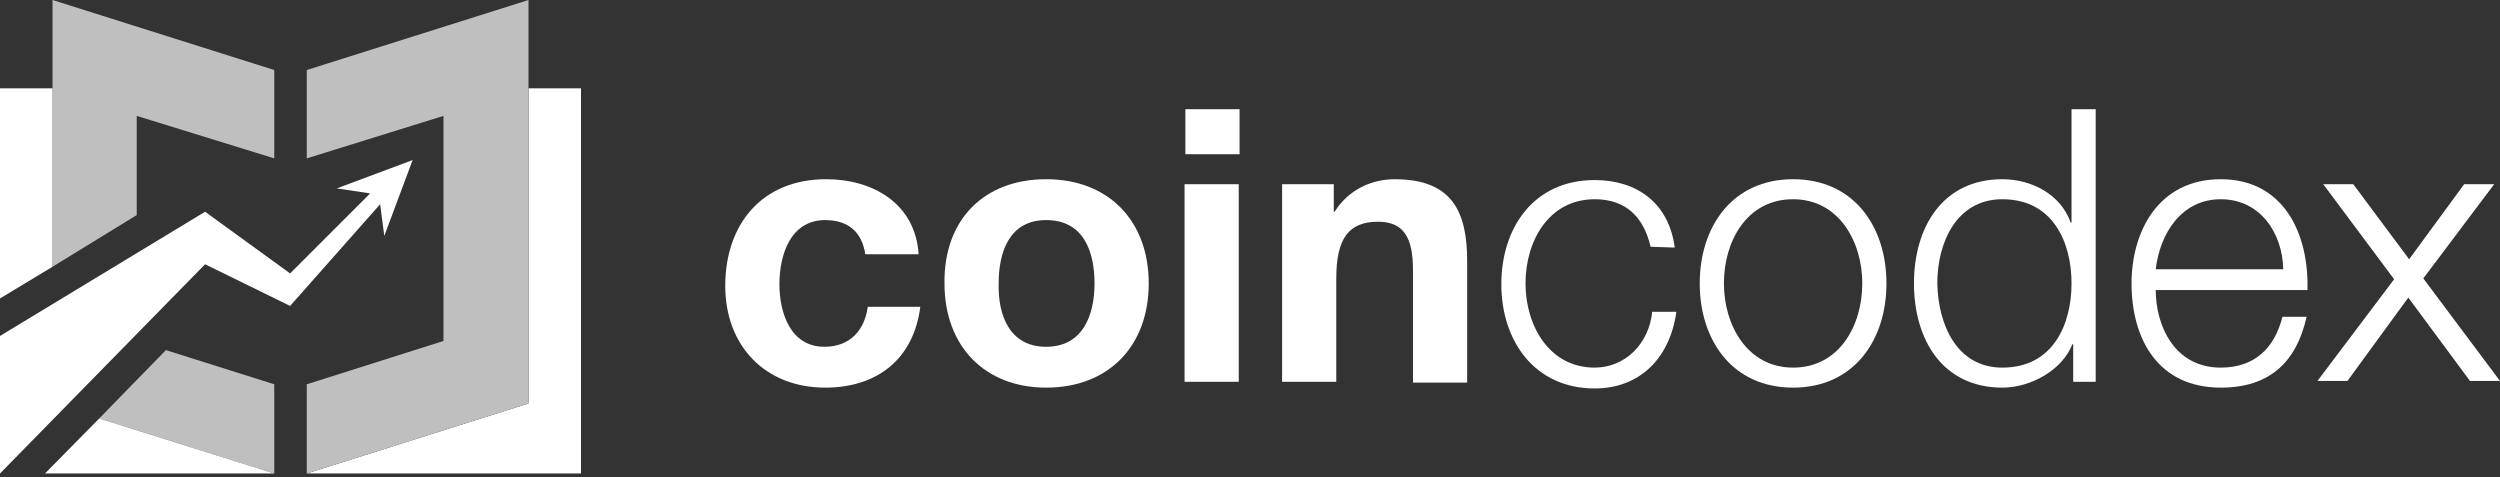 <svg width="131" height="25" viewBox="0 0 131 25" fill="none" xmlns="http://www.w3.org/2000/svg">
<rect x="0" y="0" width="131" height="25" fill="#333333" stroke="none"/>
<path d="M27.693 21.142V4.63H30.445V24.811H16.074L27.693 21.142Z" fill="white"/>
<path d="M23.238 17.866V6.072L16.074 8.299V3.669L27.693 0V21.142L16.074 24.811V20.137L23.238 17.866Z" fill="#BFBFBF"/>
<path d="M10.483 23.588L14.371 24.811V20.137L8.692 18.346L5.198 21.928L10.483 23.588Z" fill="#BFBFBF"/>
<path d="M7.164 6.072L14.371 8.299V3.669L2.752 0V13.978L7.164 11.27V6.072Z" fill="#BFBFBF"/>
<path d="M10.483 23.588L5.198 21.928L2.358 24.811H14.371L10.483 23.588Z" fill="white"/>
<path d="M2.752 4.63H0V15.638L2.752 13.978V4.63Z" fill="white"/>
<path d="M14.371 24.811L10.483 23.588L14.371 24.811Z" fill="white"/>
<path d="M15.201 14.327L10.746 11.095L0 17.604V24.811L10.746 13.847L15.201 16.031L19.919 10.702L20.137 12.362L21.622 8.387L17.647 9.872L19.395 10.134L15.201 14.327Z" fill="white"/>
<path d="M45.341 13.323C45.167 12.143 44.424 11.532 43.245 11.532C41.41 11.532 40.842 13.366 40.842 14.895C40.842 16.38 41.41 18.171 43.201 18.171C44.511 18.171 45.298 17.341 45.472 16.075H48.224C47.875 18.826 45.953 20.312 43.245 20.312C40.1 20.312 38.003 18.128 38.003 14.983C38.003 11.75 39.925 9.391 43.288 9.391C45.734 9.391 47.962 10.658 48.137 13.323H45.341Z" fill="white"/>
<path d="M54.82 9.391C58.096 9.391 60.193 11.575 60.193 14.851C60.193 18.128 58.096 20.312 54.82 20.312C51.588 20.312 49.491 18.128 49.491 14.851C49.447 11.532 51.544 9.391 54.82 9.391ZM54.82 18.171C56.742 18.171 57.353 16.511 57.353 14.851C57.353 13.192 56.786 11.532 54.82 11.532C52.898 11.532 52.33 13.192 52.33 14.851C52.286 16.511 52.898 18.171 54.82 18.171Z" fill="white"/>
<path d="M64.954 8.081H62.114V5.722H64.954V8.081ZM62.071 9.653H64.91V20.006H62.071V9.653Z" fill="white"/>
<path d="M67.182 9.653H69.89V11.095H69.934C70.676 9.916 71.899 9.391 73.079 9.391C76.093 9.391 76.879 11.095 76.879 13.672V20.05H74.04V14.153C74.04 12.449 73.559 11.619 72.205 11.619C70.676 11.619 70.021 12.493 70.021 14.589V20.006H67.182V9.653Z" fill="white"/>
<path d="M86.489 12.93C86.139 11.401 85.222 10.44 83.562 10.44C81.16 10.44 79.937 12.624 79.937 14.851C79.937 17.036 81.16 19.263 83.562 19.263C85.135 19.263 86.401 18.04 86.576 16.337H87.843C87.493 18.826 85.877 20.355 83.562 20.355C80.417 20.355 78.67 17.866 78.67 14.895C78.67 11.925 80.374 9.435 83.562 9.435C85.746 9.435 87.45 10.614 87.756 12.973L86.489 12.93Z" fill="white"/>
<path d="M98.85 14.851C98.85 17.822 97.147 20.312 93.958 20.312C90.769 20.312 89.066 17.822 89.066 14.851C89.066 11.881 90.769 9.391 93.958 9.391C97.147 9.391 98.85 11.881 98.85 14.851ZM90.333 14.851C90.333 17.036 91.556 19.263 93.958 19.263C96.361 19.263 97.584 17.079 97.584 14.851C97.584 12.667 96.361 10.44 93.958 10.44C91.512 10.44 90.333 12.667 90.333 14.851Z" fill="white"/>
<path d="M109.814 20.006H108.635V18.04H108.591C108.067 19.394 106.407 20.312 104.922 20.312C101.777 20.312 100.292 17.778 100.292 14.851C100.292 11.925 101.777 9.391 104.922 9.391C106.451 9.391 107.98 10.178 108.504 11.663H108.548V5.722H109.814V20.006ZM104.922 19.263C107.587 19.263 108.548 16.992 108.548 14.851C108.548 12.711 107.587 10.44 104.922 10.44C102.52 10.44 101.515 12.711 101.515 14.851C101.559 16.992 102.52 19.263 104.922 19.263Z" fill="white"/>
<path d="M112.96 15.201C112.96 17.036 113.921 19.263 116.367 19.263C118.202 19.263 119.207 18.171 119.6 16.599H120.866C120.342 18.957 118.944 20.312 116.367 20.312C113.091 20.312 111.693 17.778 111.693 14.851C111.693 12.143 113.091 9.391 116.367 9.391C119.687 9.391 120.997 12.274 120.91 15.201H112.96ZM119.643 14.109C119.6 12.187 118.42 10.44 116.367 10.44C114.314 10.44 113.179 12.231 112.96 14.109H119.643Z" fill="white"/>
<path d="M125.452 14.633L121.739 9.653H123.312L126.239 13.585L129.121 9.653H130.694L126.981 14.589L131 19.962H129.427L126.195 15.594L123.006 19.962H121.434L125.452 14.633Z" fill="white"/>
</svg>
